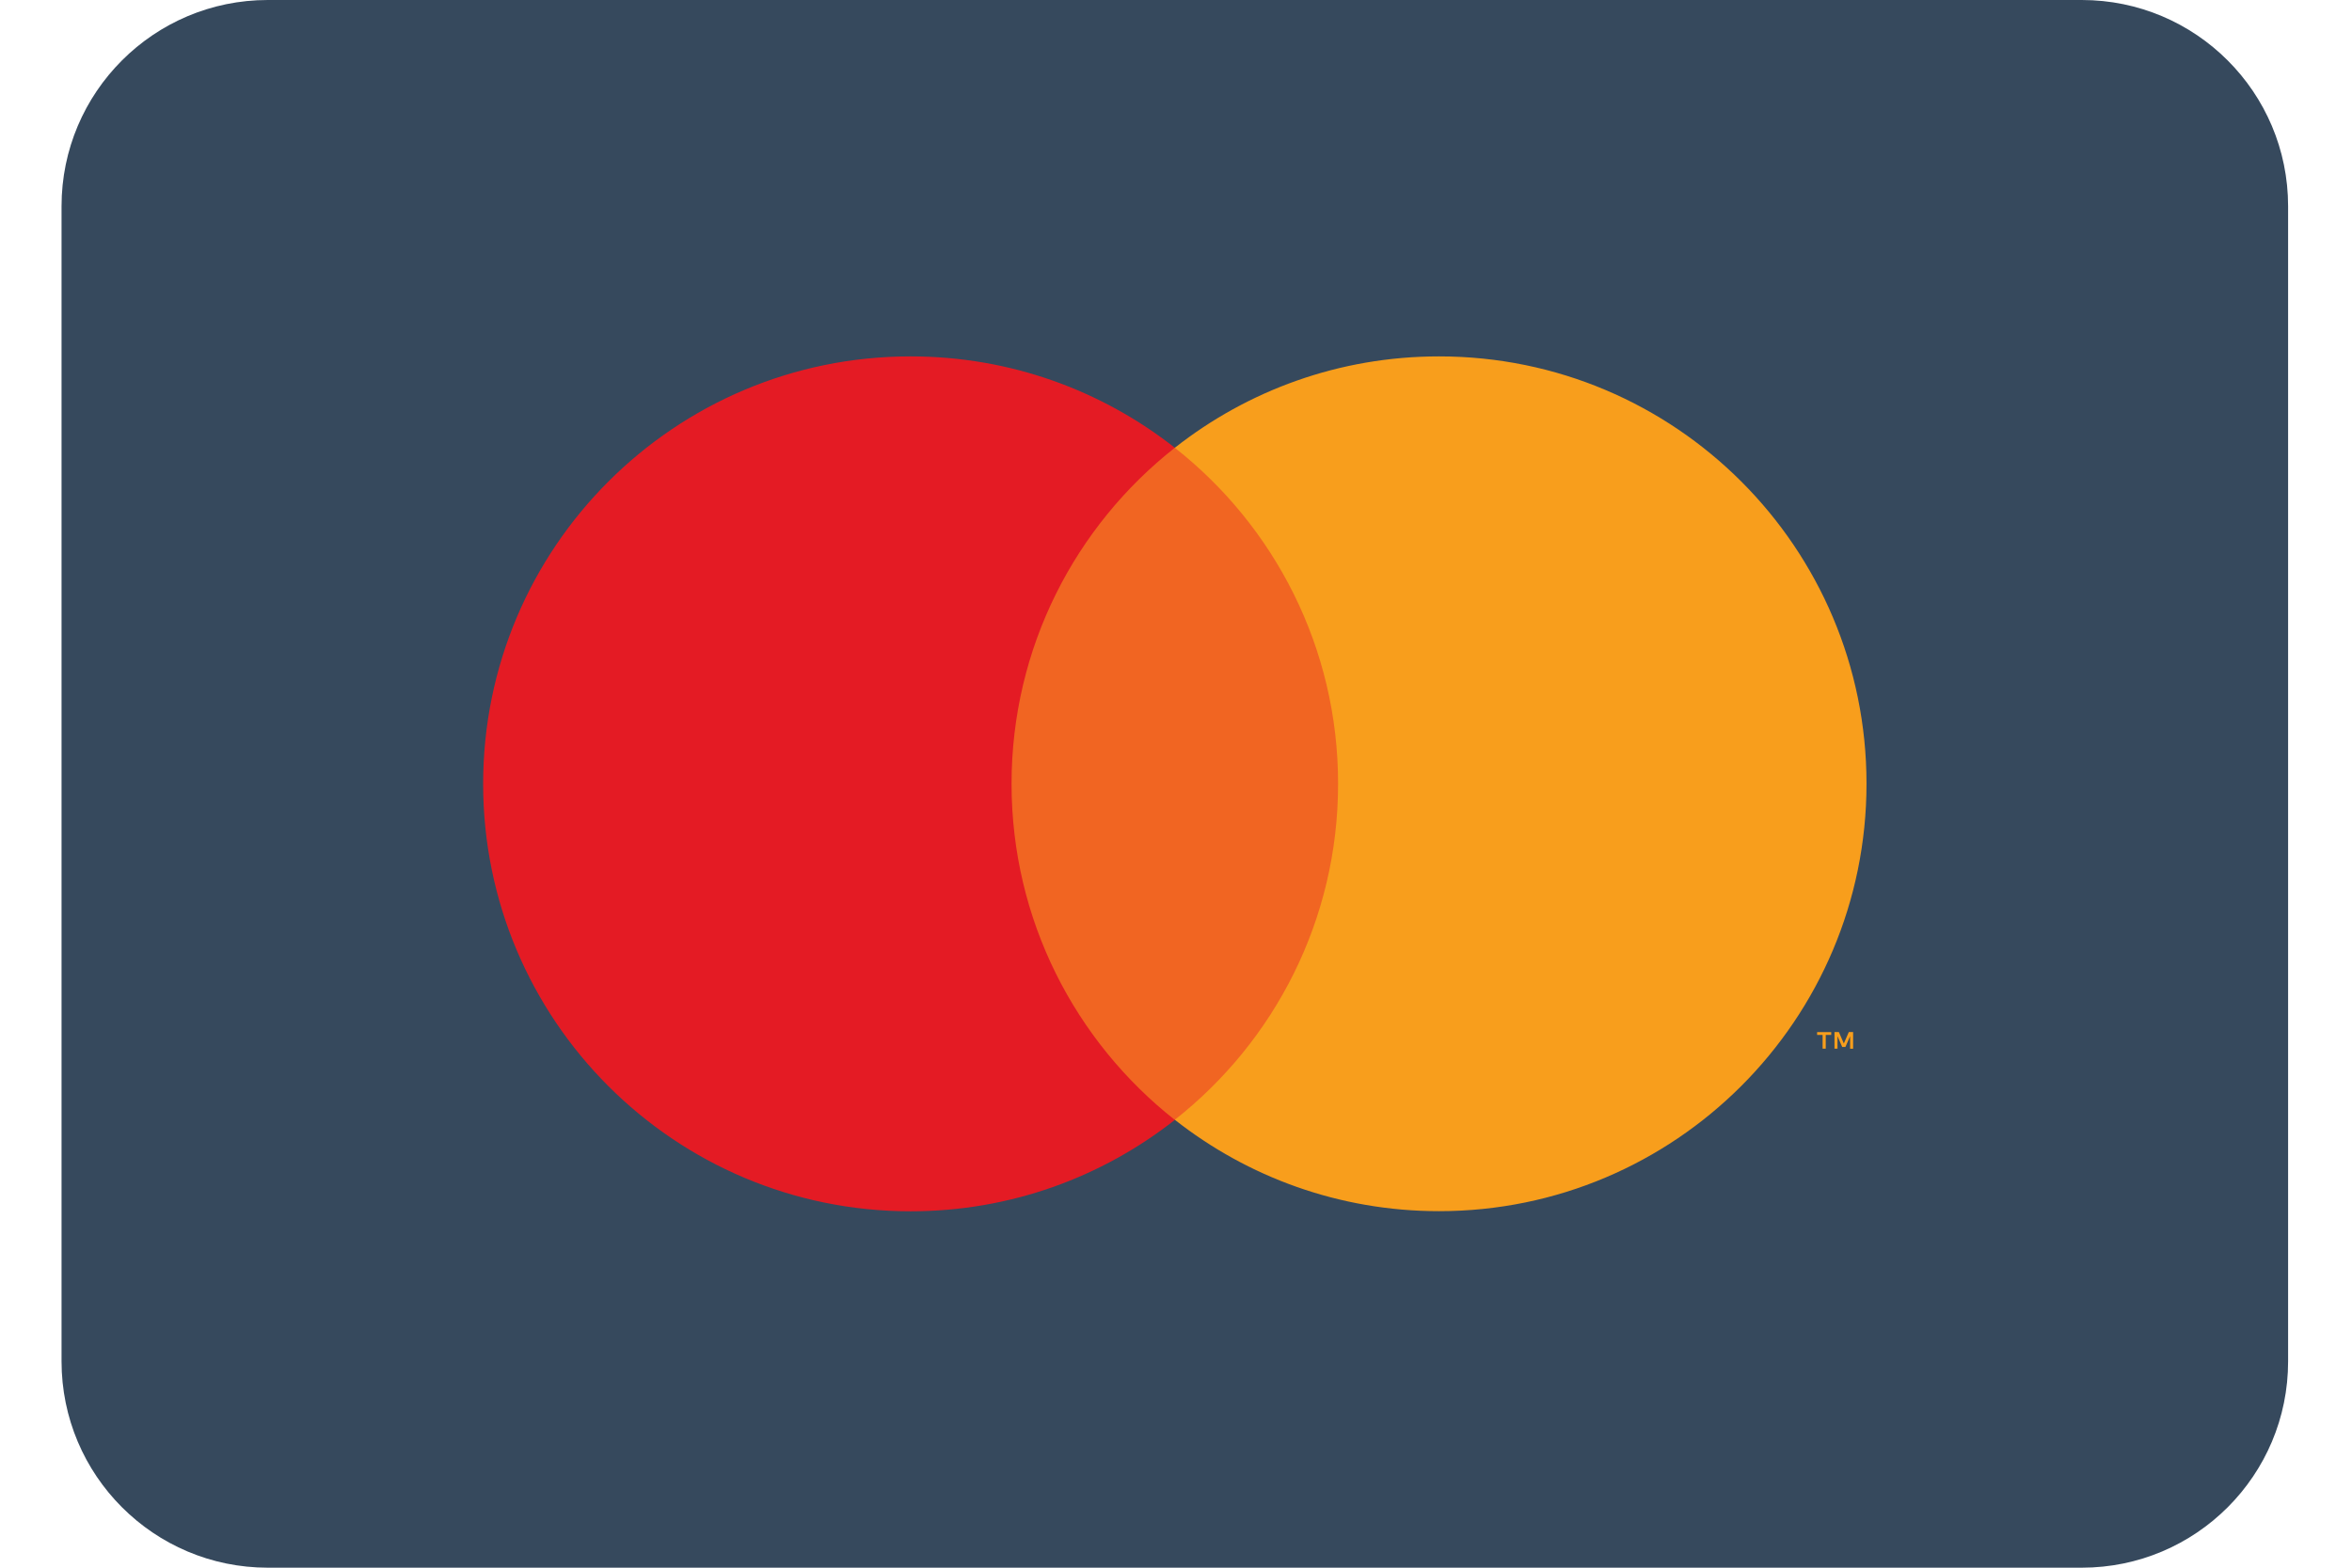 <svg width="36" height="24" viewBox="0 0 36 24" fill="none" xmlns="http://www.w3.org/2000/svg">
<g clip-path="url(#clip0)">
<path d="M31.864 24H4.099C2.356 24 0.942 22.586 0.942 20.841V3.157C0.942 1.414 2.356 0 4.099 0H31.864C33.608 0 35.022 1.414 35.022 3.157V20.841C35.023 22.586 33.609 24 31.864 24Z" fill="#36495D"/>
<path d="M20.844 6.854H15.119V17.143H20.844V6.854Z" fill="#F16522"/>
<path d="M15.483 11.999C15.483 9.912 16.46 8.053 17.982 6.855C16.868 5.979 15.465 5.456 13.938 5.456C10.324 5.456 7.395 8.386 7.395 12C7.395 15.614 10.324 18.544 13.938 18.544C15.465 18.544 16.868 18.021 17.982 17.145C16.46 15.945 15.483 14.086 15.483 11.999Z" fill="#E41B24"/>
<path d="M28.569 11.998C28.569 15.612 25.64 18.542 22.026 18.542C20.499 18.542 19.096 18.019 17.982 17.143C19.504 15.945 20.481 14.086 20.481 11.999C20.481 9.912 19.504 8.053 17.982 6.855C19.095 5.979 20.499 5.456 22.026 5.456C25.64 5.455 28.569 8.385 28.569 11.998ZM27.945 16.054V15.844H28.029V15.801H27.813V15.844H27.897V16.054H27.945ZM28.364 16.054V15.8H28.298L28.222 15.975L28.146 15.8H28.079V16.054H28.125V15.863L28.197 16.028H28.246L28.318 15.863V16.055H28.364V16.054Z" fill="#F89E1C"/>
</g>
<defs>
<clipPath id="clip0">
<rect width="34.081" height="24" fill="white" transform="translate(0.942)"/>
</clipPath>
</defs>
</svg>
